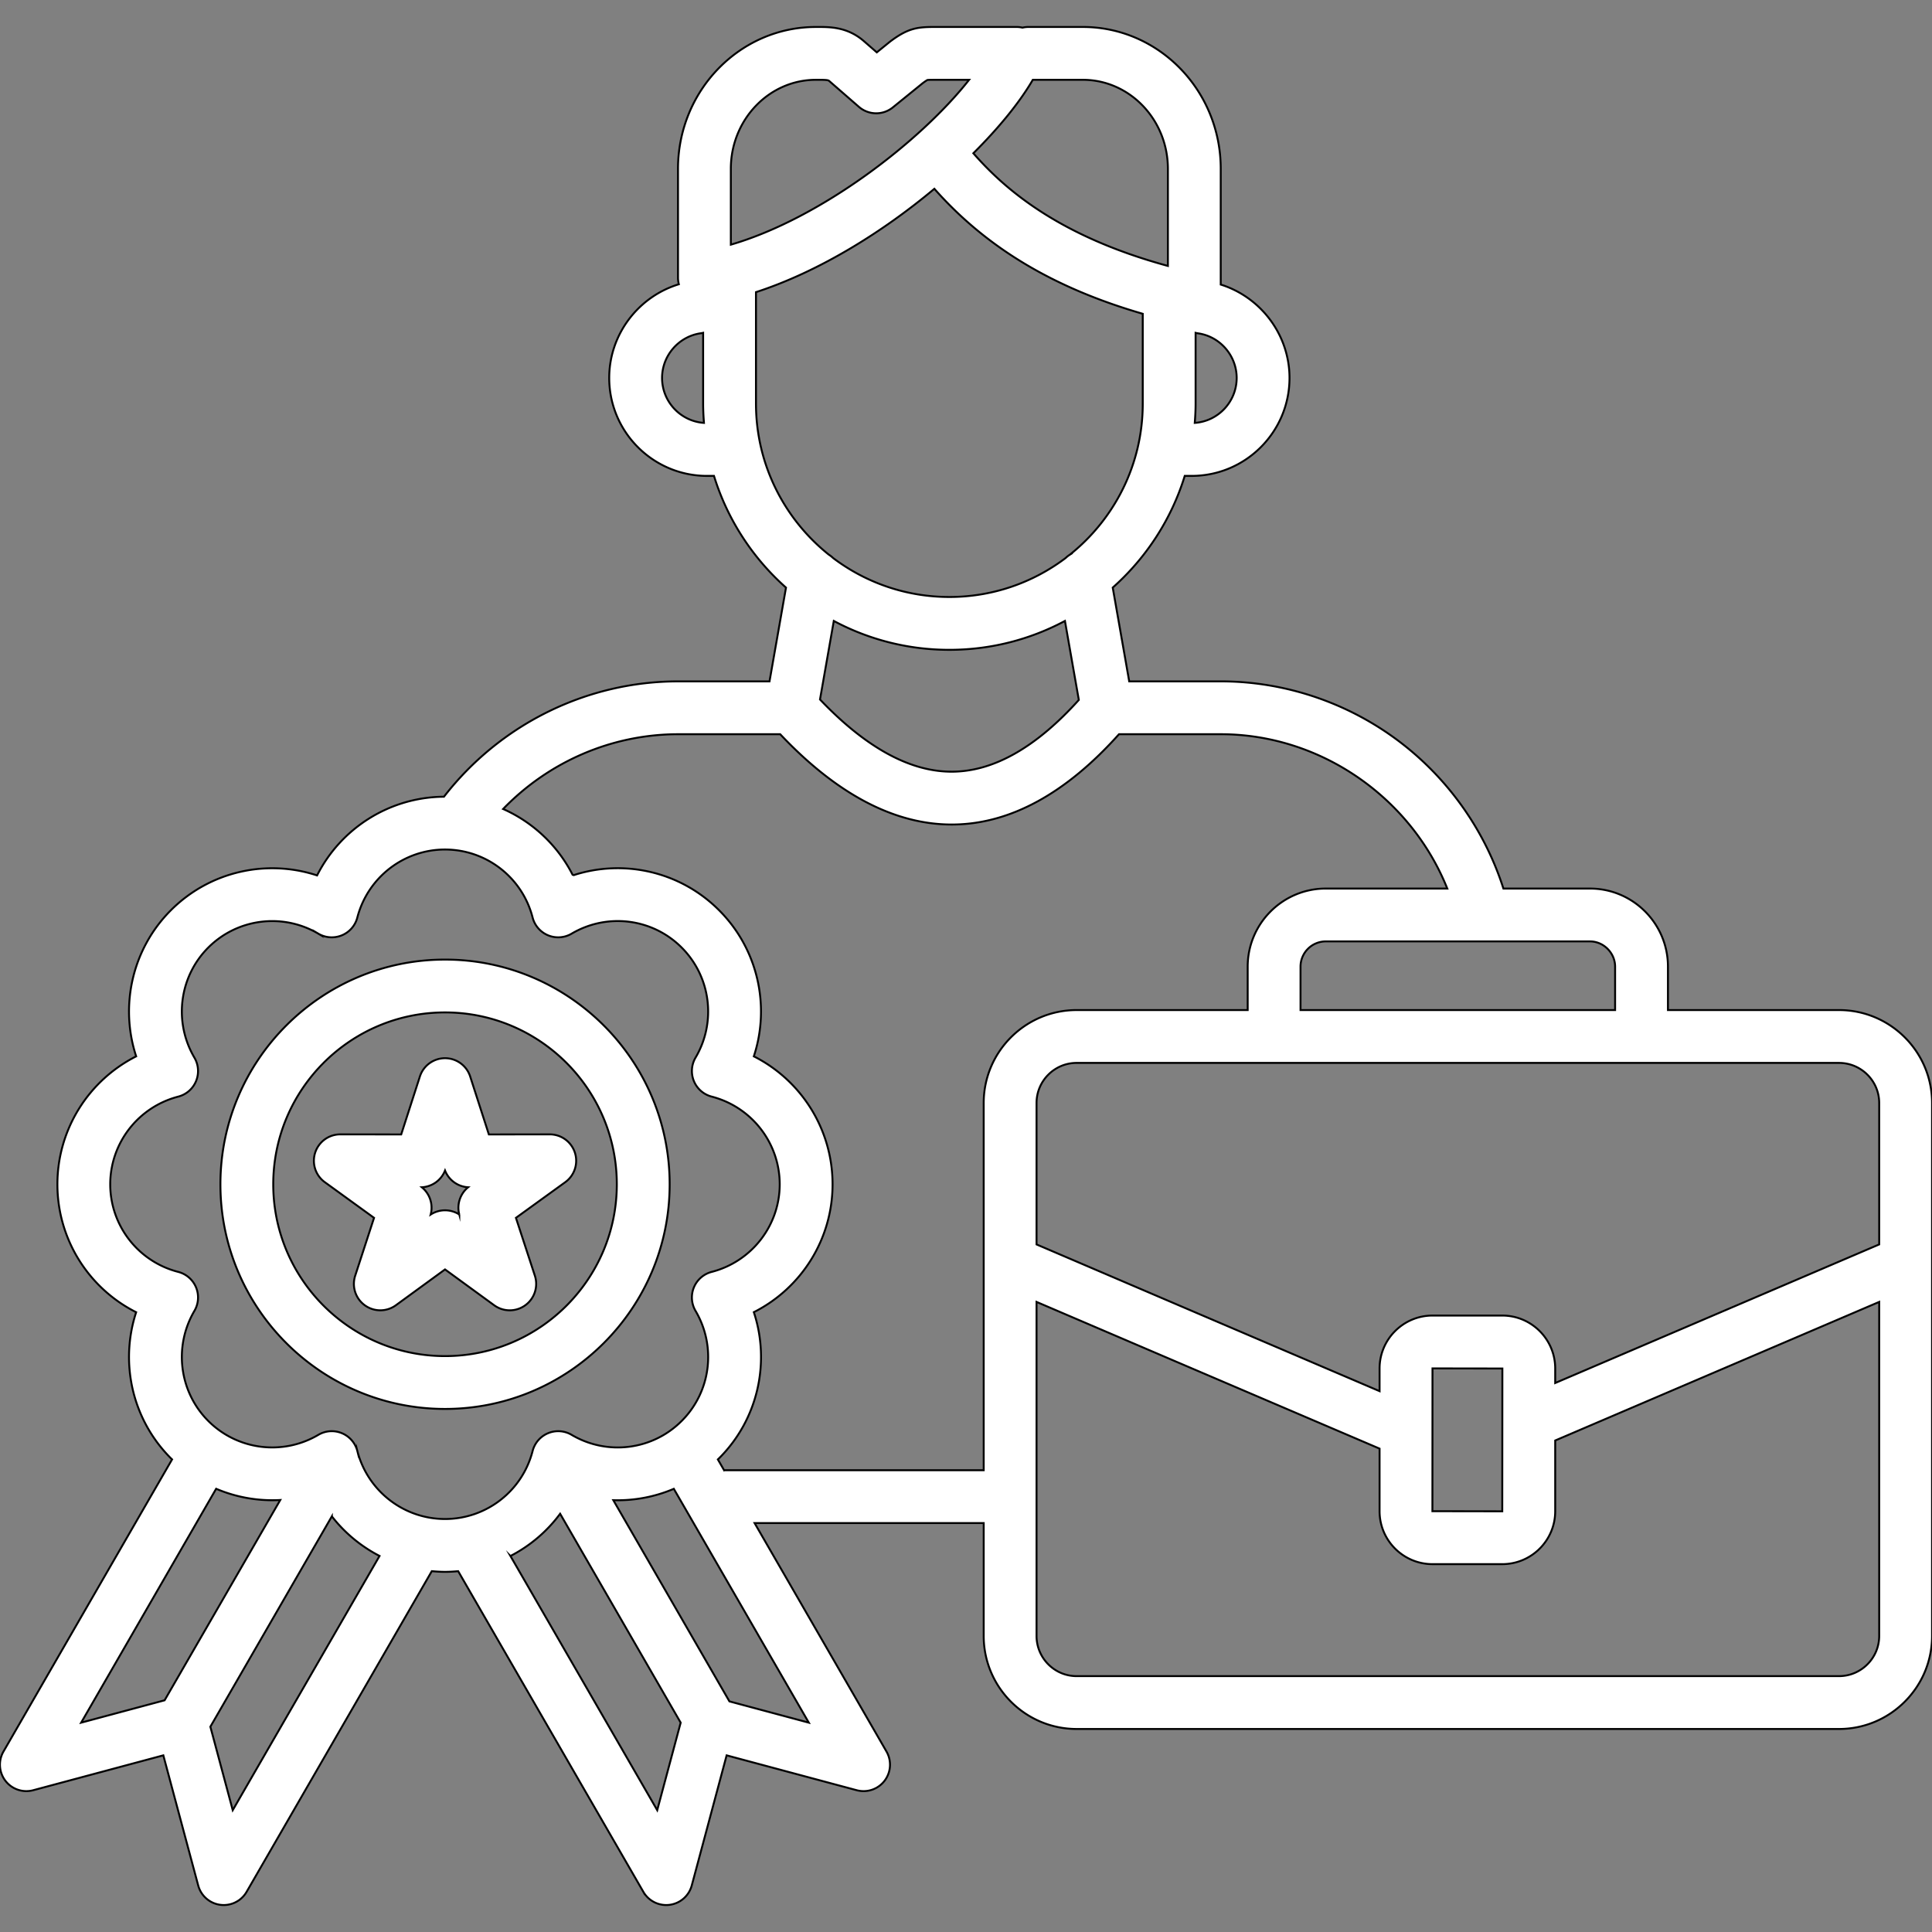 <?xml version="1.0" encoding="UTF-8"?>
<svg xmlns="http://www.w3.org/2000/svg" xmlns:xlink="http://www.w3.org/1999/xlink" version="1.1" width="512" height="512" x="0" y="0" viewBox="0 0 512 512" style="enable-background:new 0 0 512 512" xml:space="preserve" class="">
  <rect x="0" y="0" width="512" height="512" fill="#808080" stroke="none"/>
  <g>
    <path stroke="#000" stroke-miterlimit="10" stroke-width=".51" d="M487.35 267.679h-45.326v-11.508c0-11.41-9.27-20.693-20.665-20.693h-22.941c-4.698-14.705-13.764-27.938-25.947-37.687-13.878-11.105-31.267-17.221-48.963-17.221h-24.254l-4.369-24.849c8.83-7.848 15.526-18.042 19.085-29.605h1.827c14.302 0 25.937-11.648 25.937-25.965 0-11.413-7.605-21.409-18.227-24.741V44.735c0-20.726-16.391-37.587-36.539-37.587h-14.457a6.97 6.97 0 0 0-1.545.177c-.494-.11-1-.177-1.517-.177h-21.446c-4.607-.007-7.2.162-12.052 3.822-.066.05-.131.101-.195.153l-3.396 2.755-3.467-3.018c-4.323-3.726-8.916-3.725-12.261-3.711h-.417c-20.147 0-36.539 16.861-36.539 37.587v28.856c0 .593.083 1.174.228 1.738-10.746 3.266-18.455 13.313-18.455 24.823 0 14.317 11.635 25.965 25.937 25.965h1.827c3.559 11.563 10.255 21.757 19.085 29.605l-4.368 24.849h-24.197c-24.252 0-47.173 11.361-62.082 30.568-14.419.109-27.292 8.344-33.622 20.857-13.407-4.412-28.447-1.068-38.733 9.218-10.27 10.271-13.61 25.313-9.209 38.729-12.601 6.371-20.876 19.374-20.876 33.914 0 14.55 8.273 27.545 20.873 33.896-4.396 13.414-1.056 28.449 9.213 38.717.1.1.207.188.308.287L.927 464.164a7.001 7.001 0 0 0 7.877 10.263l34.48-9.242 9.243 34.481a7.001 7.001 0 0 0 12.826 1.689l49.075-84.981c1.16.107 2.328.182 3.511.182 1.174 0 2.333-.073 3.484-.178l49.073 84.978a7 7 0 0 0 6.977 3.44 7.003 7.003 0 0 0 5.849-5.129l9.243-34.481 34.481 9.242a7.001 7.001 0 0 0 7.876-10.263l-34.947-60.535h60.716v29.906c0 13.599 11.05 24.662 24.633 24.662H487.35c13.598 0 24.661-11.063 24.661-24.662V292.314c0-13.584-11.063-24.635-24.661-24.635zM316.846 106.955V88.207c.225.056.455.102.689.136 5.813.848 10.196 5.925 10.196 11.808 0 6.316-4.911 11.49-11.105 11.92.132-1.689.22-3.392.22-5.116zm-141.392-6.803c0-5.913 4.409-11 10.256-11.833a7.11 7.11 0 0 0 .628-.122v18.759c0 1.724.088 3.426.22 5.117-6.193-.431-11.104-5.606-11.104-11.921zM428.02 256.171v11.508h-83.367v-11.508a6.697 6.697 0 0 1 6.69-6.69h41.754l.023.002.033-.002h28.206c3.611 0 6.661 3.064 6.661 6.69zM273.703 21.15h13.265c12.426 0 22.536 10.58 22.536 23.584v25.74c-28.938-7.876-43.204-20.321-51.557-29.859 6.842-6.805 12.321-13.563 15.756-19.465zM193.68 44.735c0-13.004 10.109-23.584 22.536-23.584h.648c2.044 0 2.595.063 2.862.292l7.88 6.86a7.001 7.001 0 0 0 9.009.156l7.864-6.381c.817-.612 1.175-.817 1.301-.881.356-.049 1.338-.045 2.207-.046h8.836c-12.729 16.178-39.187 36.702-63.143 43.687zm6.661 62.22V77.42c16.693-5.421 33.561-15.912 47.273-27.389 13.756 15.556 31.534 26.263 55.228 33.126v23.799c0 16.187-7.551 30.635-19.307 40.034a6.954 6.954 0 0 0-1.128.887c-8.583 6.479-19.257 10.329-30.815 10.329-11.559 0-22.234-3.85-30.817-10.33a6.915 6.915 0 0 0-1.126-.885c-11.756-9.4-19.308-23.849-19.308-40.036zm85.559 78.534c-11.215 12.46-22.396 18.854-33.266 19.012-11.209.18-23.085-6.27-35.328-19.133l3.659-20.814c9.139 4.879 19.563 7.656 30.627 7.656s21.488-2.777 30.627-7.656zM43.621 450.597l-22.117 5.928 35.777-61.986a38.04 38.04 0 0 0 16.993 2.978zm18.056 29.121-5.929-22.12 32.195-55.751a38.118 38.118 0 0 0 12.642 10.495zm56.261-77.166c-10.935 0-20.492-7.413-23.241-18.027a7 7 0 0 0-10.334-4.276c-9.438 5.566-21.433 4.052-29.166-3.681-7.718-7.718-9.229-19.716-3.675-29.177a7.002 7.002 0 0 0-4.293-10.325c-10.608-2.731-18.017-12.276-18.017-23.21 0-10.929 7.414-20.486 18.03-23.242a7.002 7.002 0 0 0 4.278-10.322c-5.554-9.46-4.043-21.458 3.675-29.177 7.733-7.732 19.727-9.245 29.166-3.682a7.002 7.002 0 0 0 10.333-4.272c2.756-10.616 12.313-18.03 23.242-18.03a24.087 24.087 0 0 1 2.11.095c10.034.883 18.547 8.002 21.101 17.921a7 7 0 0 0 10.336 4.285c9.453-5.573 21.444-4.062 29.166 3.681 7.732 7.733 9.247 19.727 3.682 29.167a7.005 7.005 0 0 0 4.276 10.334c10.614 2.749 18.026 12.306 18.026 23.241 0 10.918-7.413 20.463-18.027 23.213a7.003 7.003 0 0 0-4.276 10.334c5.573 9.454 4.062 21.444-3.688 29.173-7.715 7.736-19.706 9.247-29.159 3.674a7.002 7.002 0 0 0-10.337 4.29c-2.723 10.606-12.267 18.013-23.208 18.013zm56.233 77.166-38.901-67.363a38.008 38.008 0 0 0 13.17-11.197l31.948 55.363zm19.134-28.833-30.769-53.319a37.984 37.984 0 0 0 16.031-3.015l35.776 61.972zm-1.414-61.259-1.653-2.863c.1-.099.207-.187.307-.287 10.302-10.273 13.647-25.317 9.228-38.737 12.595-6.366 20.865-19.356 20.865-33.884 0-14.543-8.271-27.544-20.867-33.912 4.41-13.404 1.068-28.443-9.212-38.723-10.272-10.301-25.313-13.647-38.729-9.23a38.017 38.017 0 0 0-18.498-17.6c12.119-12.55 28.841-19.816 46.402-19.816h27.025c14.982 15.874 30.257 23.933 45.452 23.933.209 0 .418-.002.627-.005 15.004-.218 29.695-8.276 43.707-23.928h26.962c26.421 0 50.375 16.753 60.042 40.904h-32.206c-11.41 0-20.693 9.283-20.693 20.693v11.508h-45.326c-13.583 0-24.633 11.05-24.633 24.633V389.625h-68.8zm306.117 43.908c0 5.877-4.781 10.659-10.658 10.659H285.324c-5.861 0-10.63-4.782-10.63-10.659v-88.515l37.075 15.867 53.833 23.015v16.582c0 7.737 6.294 14.031 14.031 14.031h18.482c7.737 0 14.032-6.294 14.032-14.031v-18.737l85.861-36.728zm-118.404-33.051.022-37.842h.006l18.511.028-.029 37.843zm118.404-70.696-85.861 36.729v-3.847c0-7.737-6.294-14.031-14.032-14.031h-18.482c-7.737 0-14.031 6.294-14.031 14.031v6.003l-48.325-20.66-42.582-18.224v-37.475c0-5.861 4.769-10.63 10.63-10.63H487.35c5.877 0 10.658 4.769 10.658 10.63zm-320.542-15.931c0-32.839-26.704-59.556-59.527-59.556s-59.527 26.716-59.527 59.556c0 32.824 26.704 59.528 59.527 59.528s59.527-26.705 59.527-59.528zm-59.528 45.525c-25.102 0-45.524-20.422-45.524-45.525 0-25.118 20.422-45.553 45.524-45.553s45.524 20.435 45.524 45.553c.001 25.102-20.422 45.525-45.524 45.525zm34.411-53.922a7.001 7.001 0 0 0-6.66-4.841h-.009l-16.126.021-4.952-15.352a7.002 7.002 0 0 0-13.328 0l-4.952 15.352-16.126-.021h-.009a7.001 7.001 0 0 0-4.108 12.671l13.048 9.453-4.997 15.335a7.003 7.003 0 0 0 10.782 7.827l13.025-9.494 13.025 9.494a6.993 6.993 0 0 0 4.125 1.344 7.002 7.002 0 0 0 6.655-9.179l-5.015-15.326 13.065-9.45a7 7 0 0 0 2.557-7.834zm-30.636 16.389a7 7 0 0 0-7.583.022 7.004 7.004 0 0 0-2.337-7.231 7.004 7.004 0 0 0 6.146-4.438 7.001 7.001 0 0 0 6.12 4.437 7.002 7.002 0 0 0-2.346 7.21z" fill="#ffffff" opacity="1" data-original="#000000" class=""></path>
  </g>
</svg>
